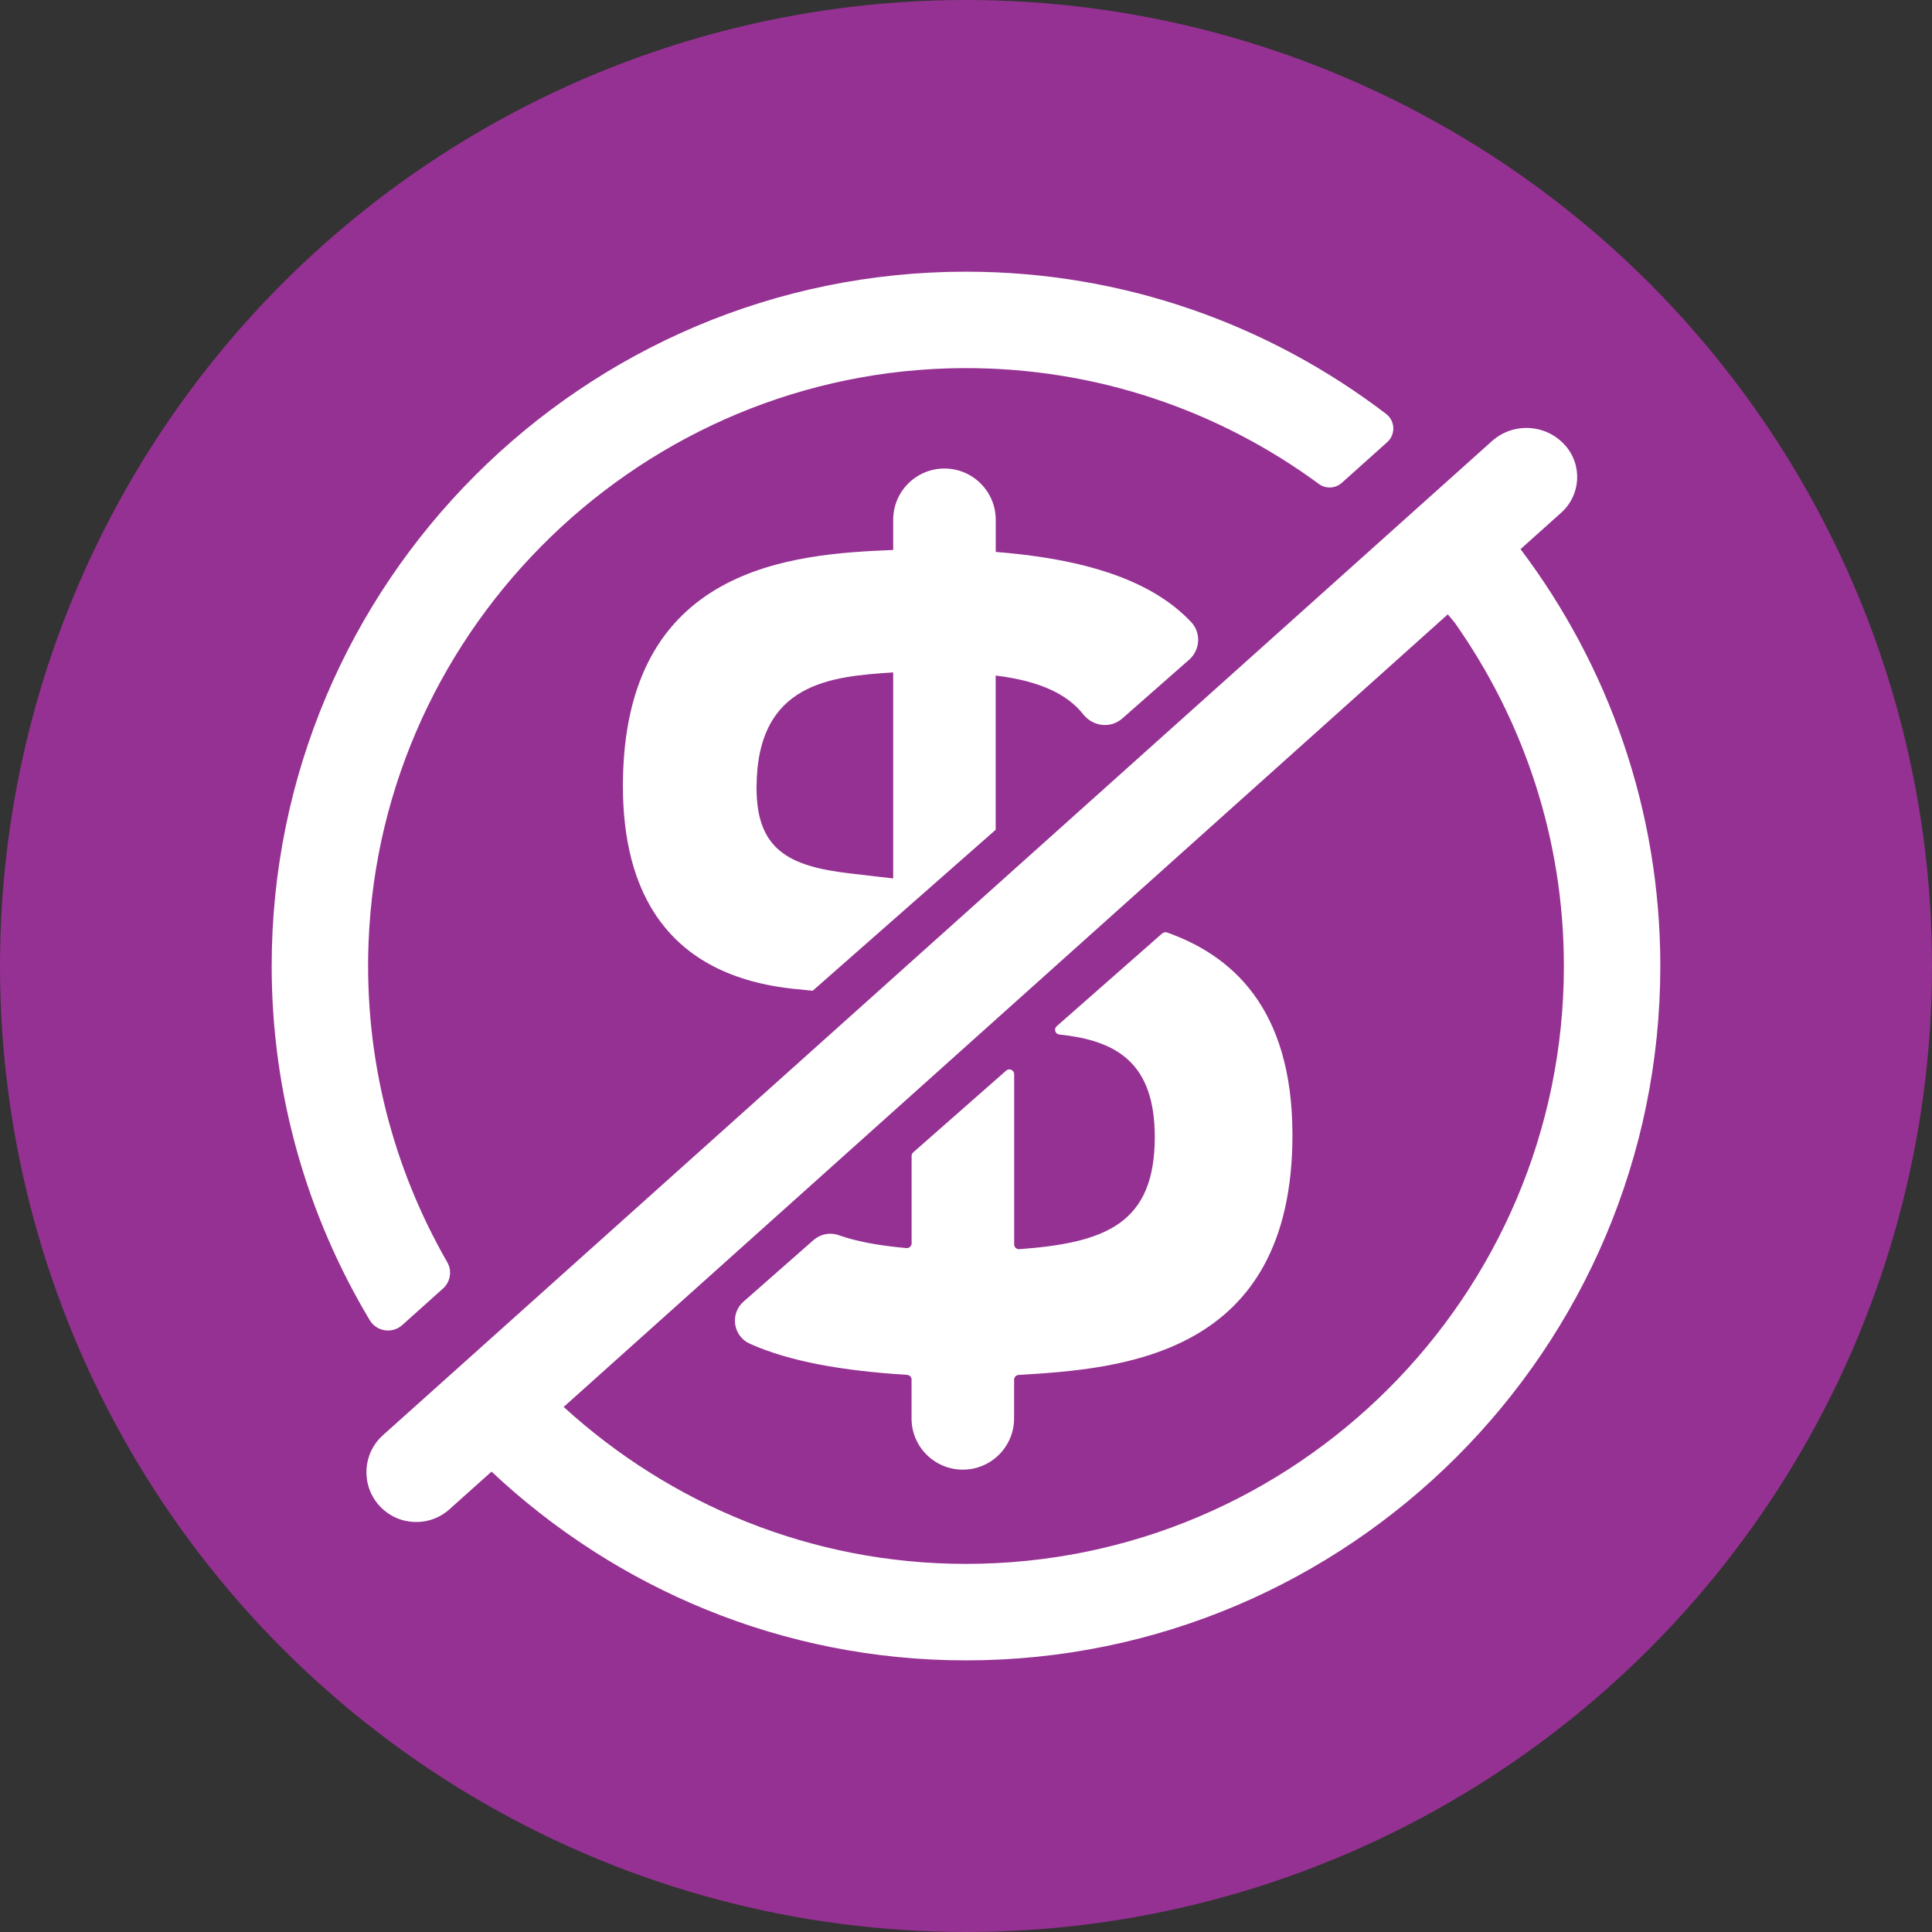 <?xml version="1.0" encoding="UTF-8"?> <svg xmlns="http://www.w3.org/2000/svg" id="Icons" version="1.1" viewBox="0 0 315.74 315.74"><rect x="0" y="0" width="315.74" height="315.74" fill="#333333" stroke="none"/><defs><style> .st0 { fill: none; } .st1 { fill: #fff; } .st2 { fill: #953192; } </style></defs><circle class="st2" cx="157.87" cy="157.87" r="157.87"></circle><g><g><path class="st1" d="M148.97,225.47v6.33c0,4.63,3.75,8.38,8.38,8.38h0c4.63,0,8.38-3.75,8.38-8.38v-6.32c0-.41.32-.75.73-.78,16.99-1,44.76-3.11,44.76-39.21,0-20.98-10.13-29.42-20.5-33.1-.27-.09-.56-.03-.78.15l-17.25,15.17c-.51.45-.24,1.29.43,1.36h0c9.36.98,15.6,4.6,15.6,16.75,0,14.17-8.05,17.29-22.14,18.33-.45.03-.84-.33-.84-.78v-27.82c0-.67-.79-1.03-1.3-.59l-15.19,13.36c-.17.15-.27.36-.27.59v14.28c0,.46-.4.82-.85.78-4.59-.41-8.21-1.1-11.07-2.11-1.41-.5-2.97-.19-4.1.79l-11.45,10.07c-2.26,1.99-1.71,5.65,1.03,6.88,6.55,2.92,15.01,4.41,25.7,5.09.41.03.74.37.74.78h0Z"></path><path class="st1" d="M130.04,161.63l2.77.29,29.91-26.31v-25.21c7.55.93,11.85,3.22,14.31,6.34,1.58,2,4.46,2.36,6.38.68l10.93-9.61c1.82-1.6,1.98-4.4.32-6.16-5.71-6.03-15.39-10.14-31.93-11.45v-5.25c0-4.63-3.75-8.38-8.38-8.38h0c-4.63,0-8.38,3.75-8.38,8.38v4.93c-16.26.66-44.17,2.46-44.17,38.59,0,16.92,6.89,31.04,28.24,33.17h0ZM145.97,109.9v33.66l-7.06-.82c-9.86-1.15-15.27-3.78-15.27-13.96,0-17.24,12.15-18.23,22.34-18.89h0Z"></path></g><path class="st0" d="M237.74,101.76L92.06,229.88c17.39,15.9,40.45,25.7,65.81,25.7,53.88,0,97.71-43.83,97.71-97.71,0-20.88-6.64-40.21-17.84-56.11h0Z"></path><g><path class="st1" d="M60.23,154.05c2.01-52.01,45.13-93.64,97.18-93.89,21.75-.1,41.85,6.96,58.14,18.94,1.13.83,2.7.74,3.75-.2l7.41-6.64c1.4-1.26,1.31-3.48-.19-4.62-19.07-14.56-42.86-23.24-68.65-23.24-62.57,0-113.47,50.9-113.47,113.47,0,21.16,5.88,40.94,16.03,57.89,1.12,1.87,3.69,2.25,5.31.79l6.65-5.96c1.22-1.09,1.52-2.88.71-4.3-8.8-15.31-13.6-33.19-12.87-52.24h0Z"></path><path class="st1" d="M248.5,89.74l6.66-5.97c3.21-2.88,3.48-7.81.6-11.02h0c-3.12-3.48-8.47-3.77-11.95-.65L62.59,234.54c-3.35,3-3.63,8.14-.63,11.49s8.14,3.63,11.49.63l6.88-6.16c20.3,19.08,47.54,30.85,77.54,30.85,62.57,0,113.47-50.9,113.47-113.47,0-25.56-8.52-49.14-22.84-68.13h0ZM157.87,255.58c-25.34,0-48.37-9.78-65.75-25.65L236.61,100.4l1.13,1.36c11.2,15.9,17.84,35.23,17.84,56.11,0,53.88-43.83,97.71-97.71,97.71h0Z"></path></g></g></svg> 